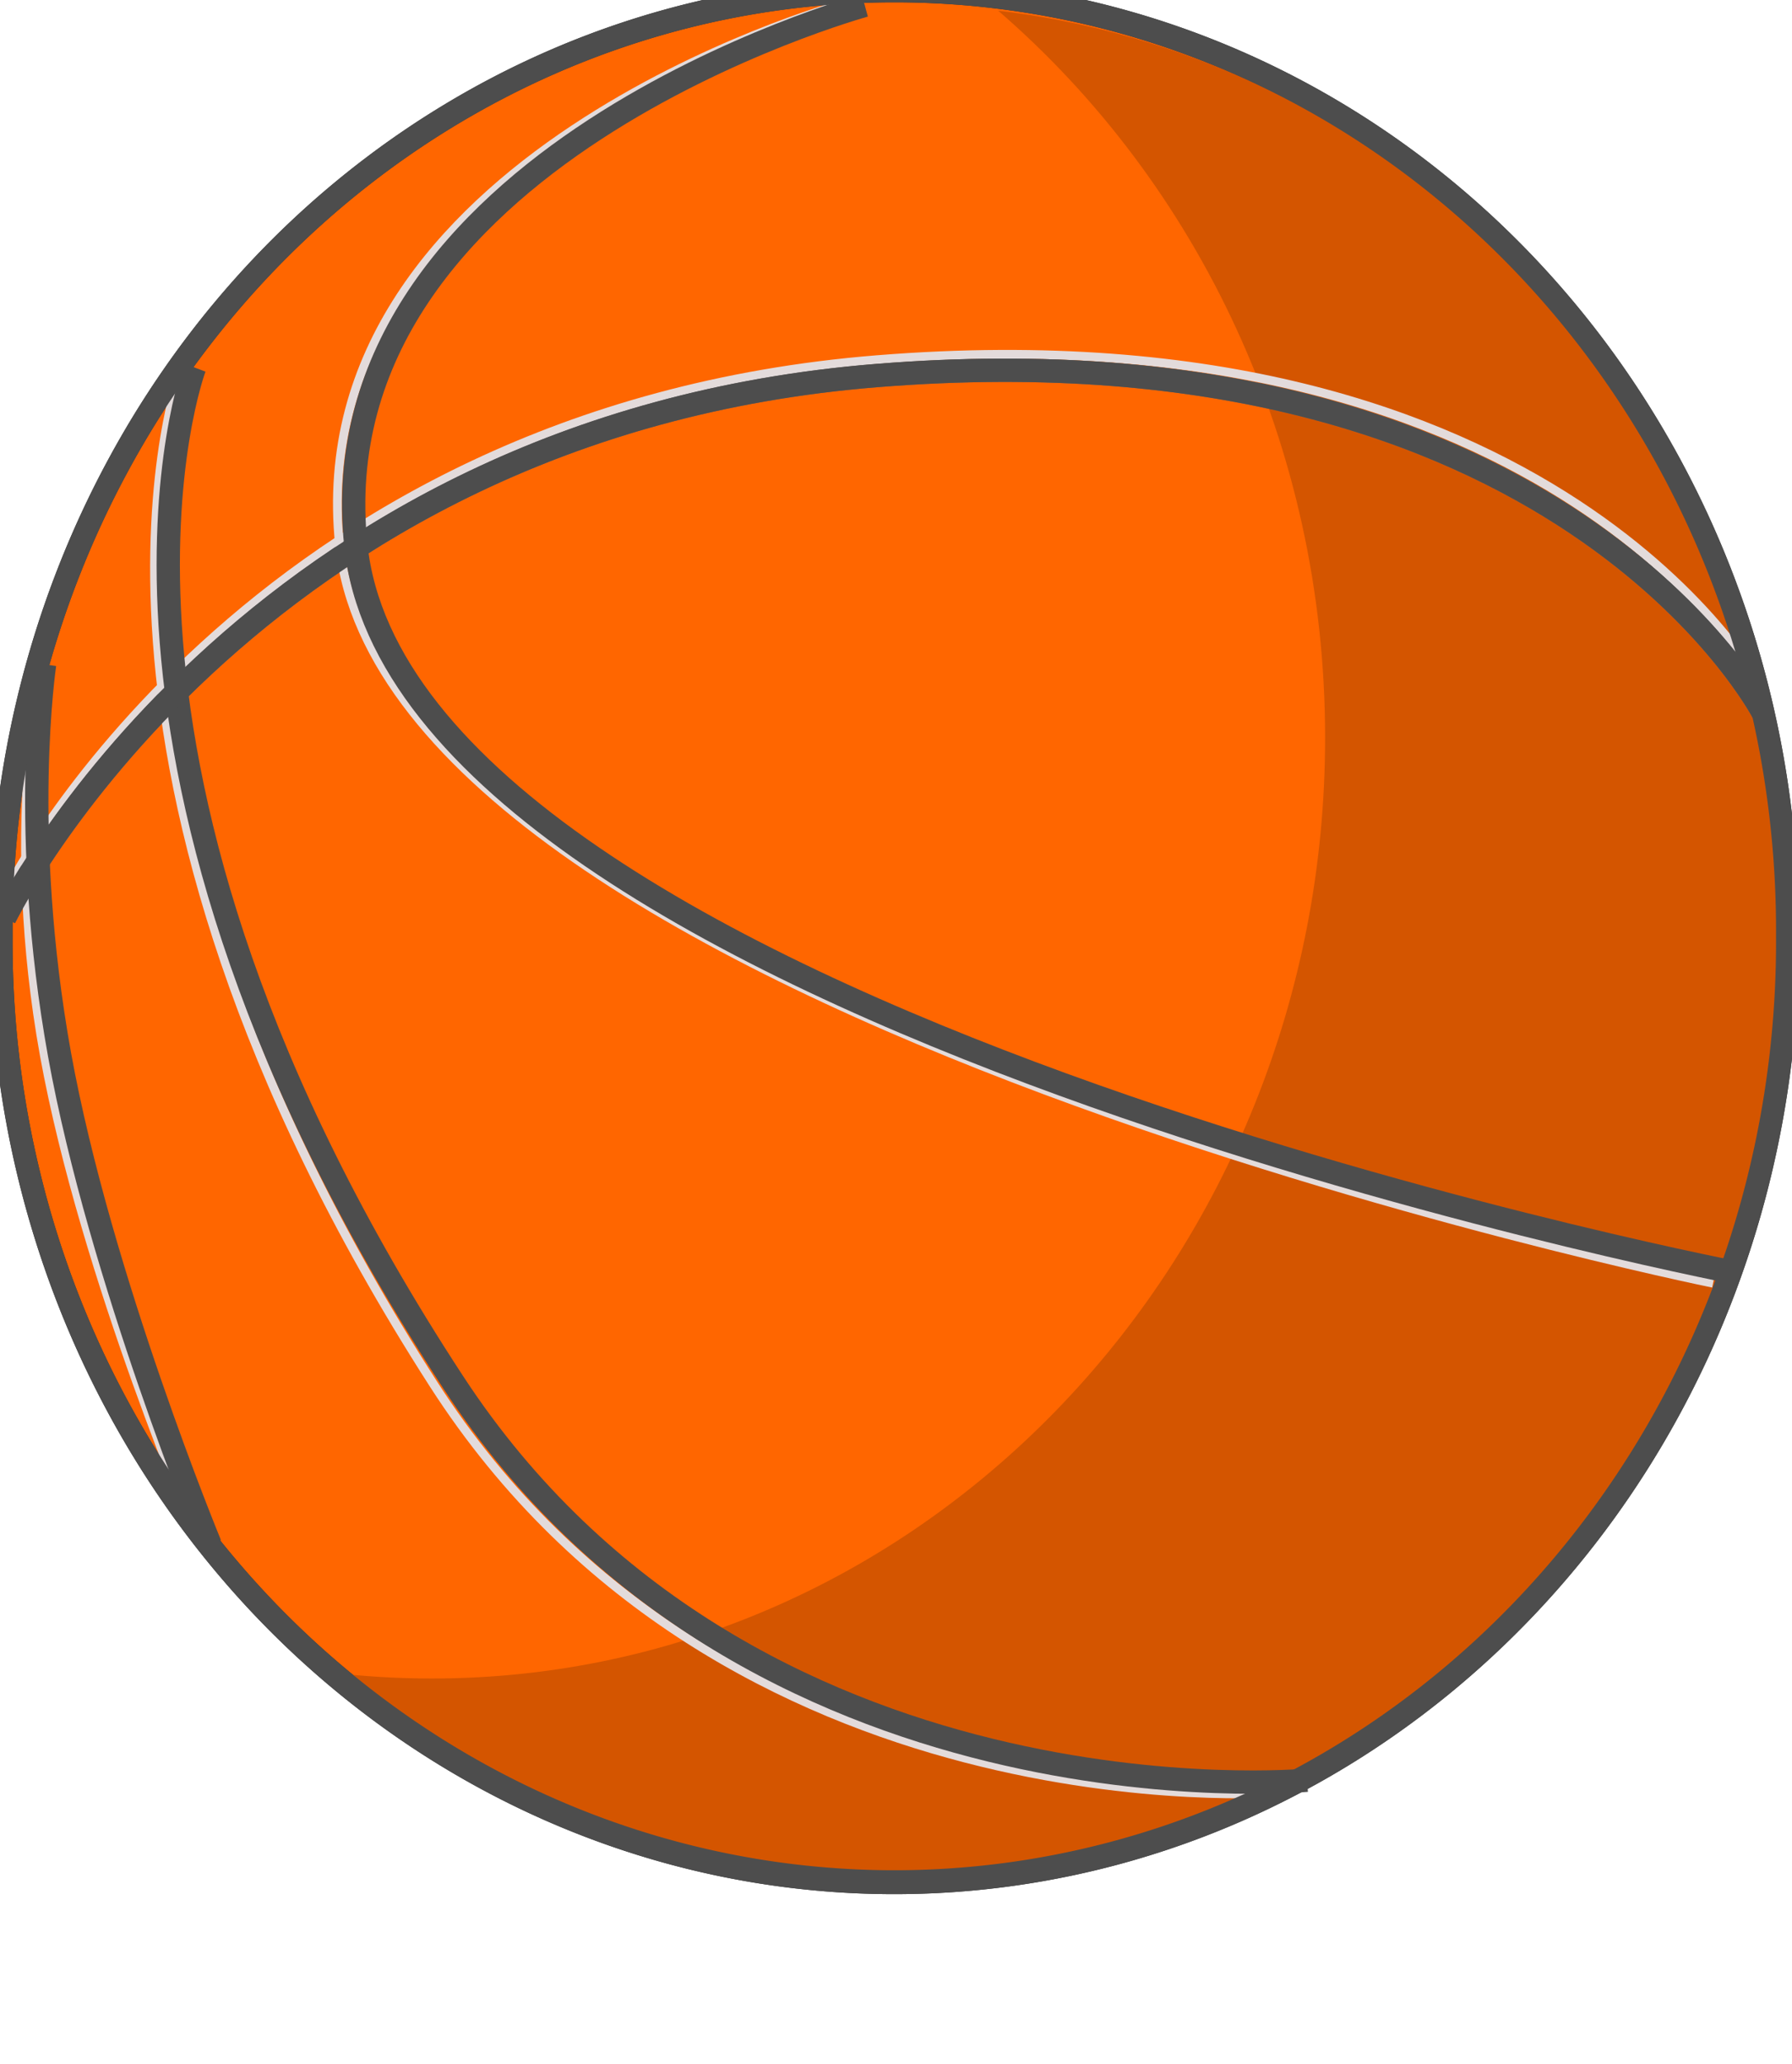 <?xml version="1.0" encoding="UTF-8"?>
<svg viewBox="0 0 119 137" xmlns="http://www.w3.org/2000/svg">
<g label="Ebene 1">
<g fill-rule="evenodd">
<path transform="matrix(1.194 0 0 1.256 -308.09 -569.7)" d="m357.44 503.06a49.671 49.671 0 1 1-99.34 0 49.671 49.671 0 1 1 99.34 0z" fill="#f60" stroke="#333" stroke-width="1.263" label="Ebene 1"/>
<path transform="matrix(.885 0 0 .885 -574.72 -691.59)" d="m724.3 782.26c14.98 12.94 24.53 32.55 24.53 54.52 0 38.95-30.01 70.56-67.01 70.56-2.57 0-5.12-0.15-7.61-0.45 11.57 10.02 26.39 16.04 42.53 16.04 37 0 67.03-31.61 67.03-70.56 0-36.25-26.03-66.15-59.47-70.11z" fill="#d45500" stroke-width="1.263" label="Ebene 1"/>
<path transform="matrix(.885 0 0 .885 -574.72 -691.59)" d="m649.74 848.52s18.02-36.28 65.48-40.09c51.25-4.11 66.48 24.69 66.48 24.69" fill="none" stroke="#e3dbdb" stroke-width=".656" label="Ebene 1"/>
<path transform="matrix(.885 0 0 .885 -574.72 -691.59)" d="m649.74 850.31s18.02-36.89 65.48-40.69c51.25-4.11 66.48 25.29 66.48 25.29" fill="none" stroke="#666" stroke-width="1.749" label="Ebene 1"/>
<path transform="matrix(.885 0 0 .885 -574.72 -691.59)" d="m712.32 781.86s-40.49 11.3-37.44 40.49c3.71 35.16 103.06 55.35 103.06 55.35" fill="none" stroke="#e3dbdb" stroke-width=".656" label="Ebene 1"/>
<path transform="matrix(.885 0 0 .885 -574.72 -691.59)" d="m714.29 781.86s-41.24 11.3-38.19 40.49c3.71 35.16 103.27 54.5 103.27 54.5" fill="none" stroke="#4d4d4d" stroke-width="1.749" label="Ebene 1"/>
<path transform="matrix(.885 0 0 .885 -574.72 -691.59)" d="m663.01 809.02s-11.13 29.47 18.91 76.23c21.82 33.97 63.48 30.66 63.48 30.66" fill="none" stroke="#e3dbdb" stroke-width=".656" label="Ebene 1"/>
<path transform="matrix(.885 0 0 .885 -574.72 -691.59)" d="m664 809.02s-11.12 29.47 19.42 76.12c22.1 33.77 64.04 29.83 64.04 29.83" fill="none" stroke="#4d4d4d" stroke-width="1.749" label="Ebene 1"/>
<path transform="matrix(.885 0 0 .885 -574.72 -691.59)" d="m652.48 831.39s-2.78 12.43 0.24 29.17c3.03 16.73 11.63 36.61 11.63 36.61" fill="none" stroke="#e3dbdb" stroke-width=".656" label="Ebene 1"/>
<path transform="matrix(.885 0 0 .885 -574.72 -691.59)" d="m652.75 831.28s-1.9 12.54 1.12 29.28c3.03 16.73 11.3 36.73 11.3 36.73" fill="none" stroke="#4d4d4d" stroke-width="1.749" label="Ebene 1"/>
<path transform="matrix(.885 0 0 .885 -574.72 -691.59)" d="m649.74 850.31s18.02-36.89 65.48-40.69c51.25-4.11 66.48 25.29 66.48 25.29" fill="none" stroke="#4d4d4d" stroke-width="1.749" label="Ebene 1"/>
<path transform="matrix(1.194 0 0 1.256 -308.09 -569.7)" d="m357.44 503.06a49.671 49.671 0 1 1-99.34 0 49.671 49.671 0 1 1 99.34 0z" fill="none" stroke-width="1.263" label="Ebene 1"/>
<path transform="matrix(1.194 0 0 1.256 -308.09 -569.7)" d="m357.44 503.06a49.671 49.671 0 1 1-99.34 0 49.671 49.671 0 1 1 99.34 0z" fill="none" stroke="#4d4d4d" stroke-width="1.263" label="Ebene 1"/>
</g>
</g>
</svg>
